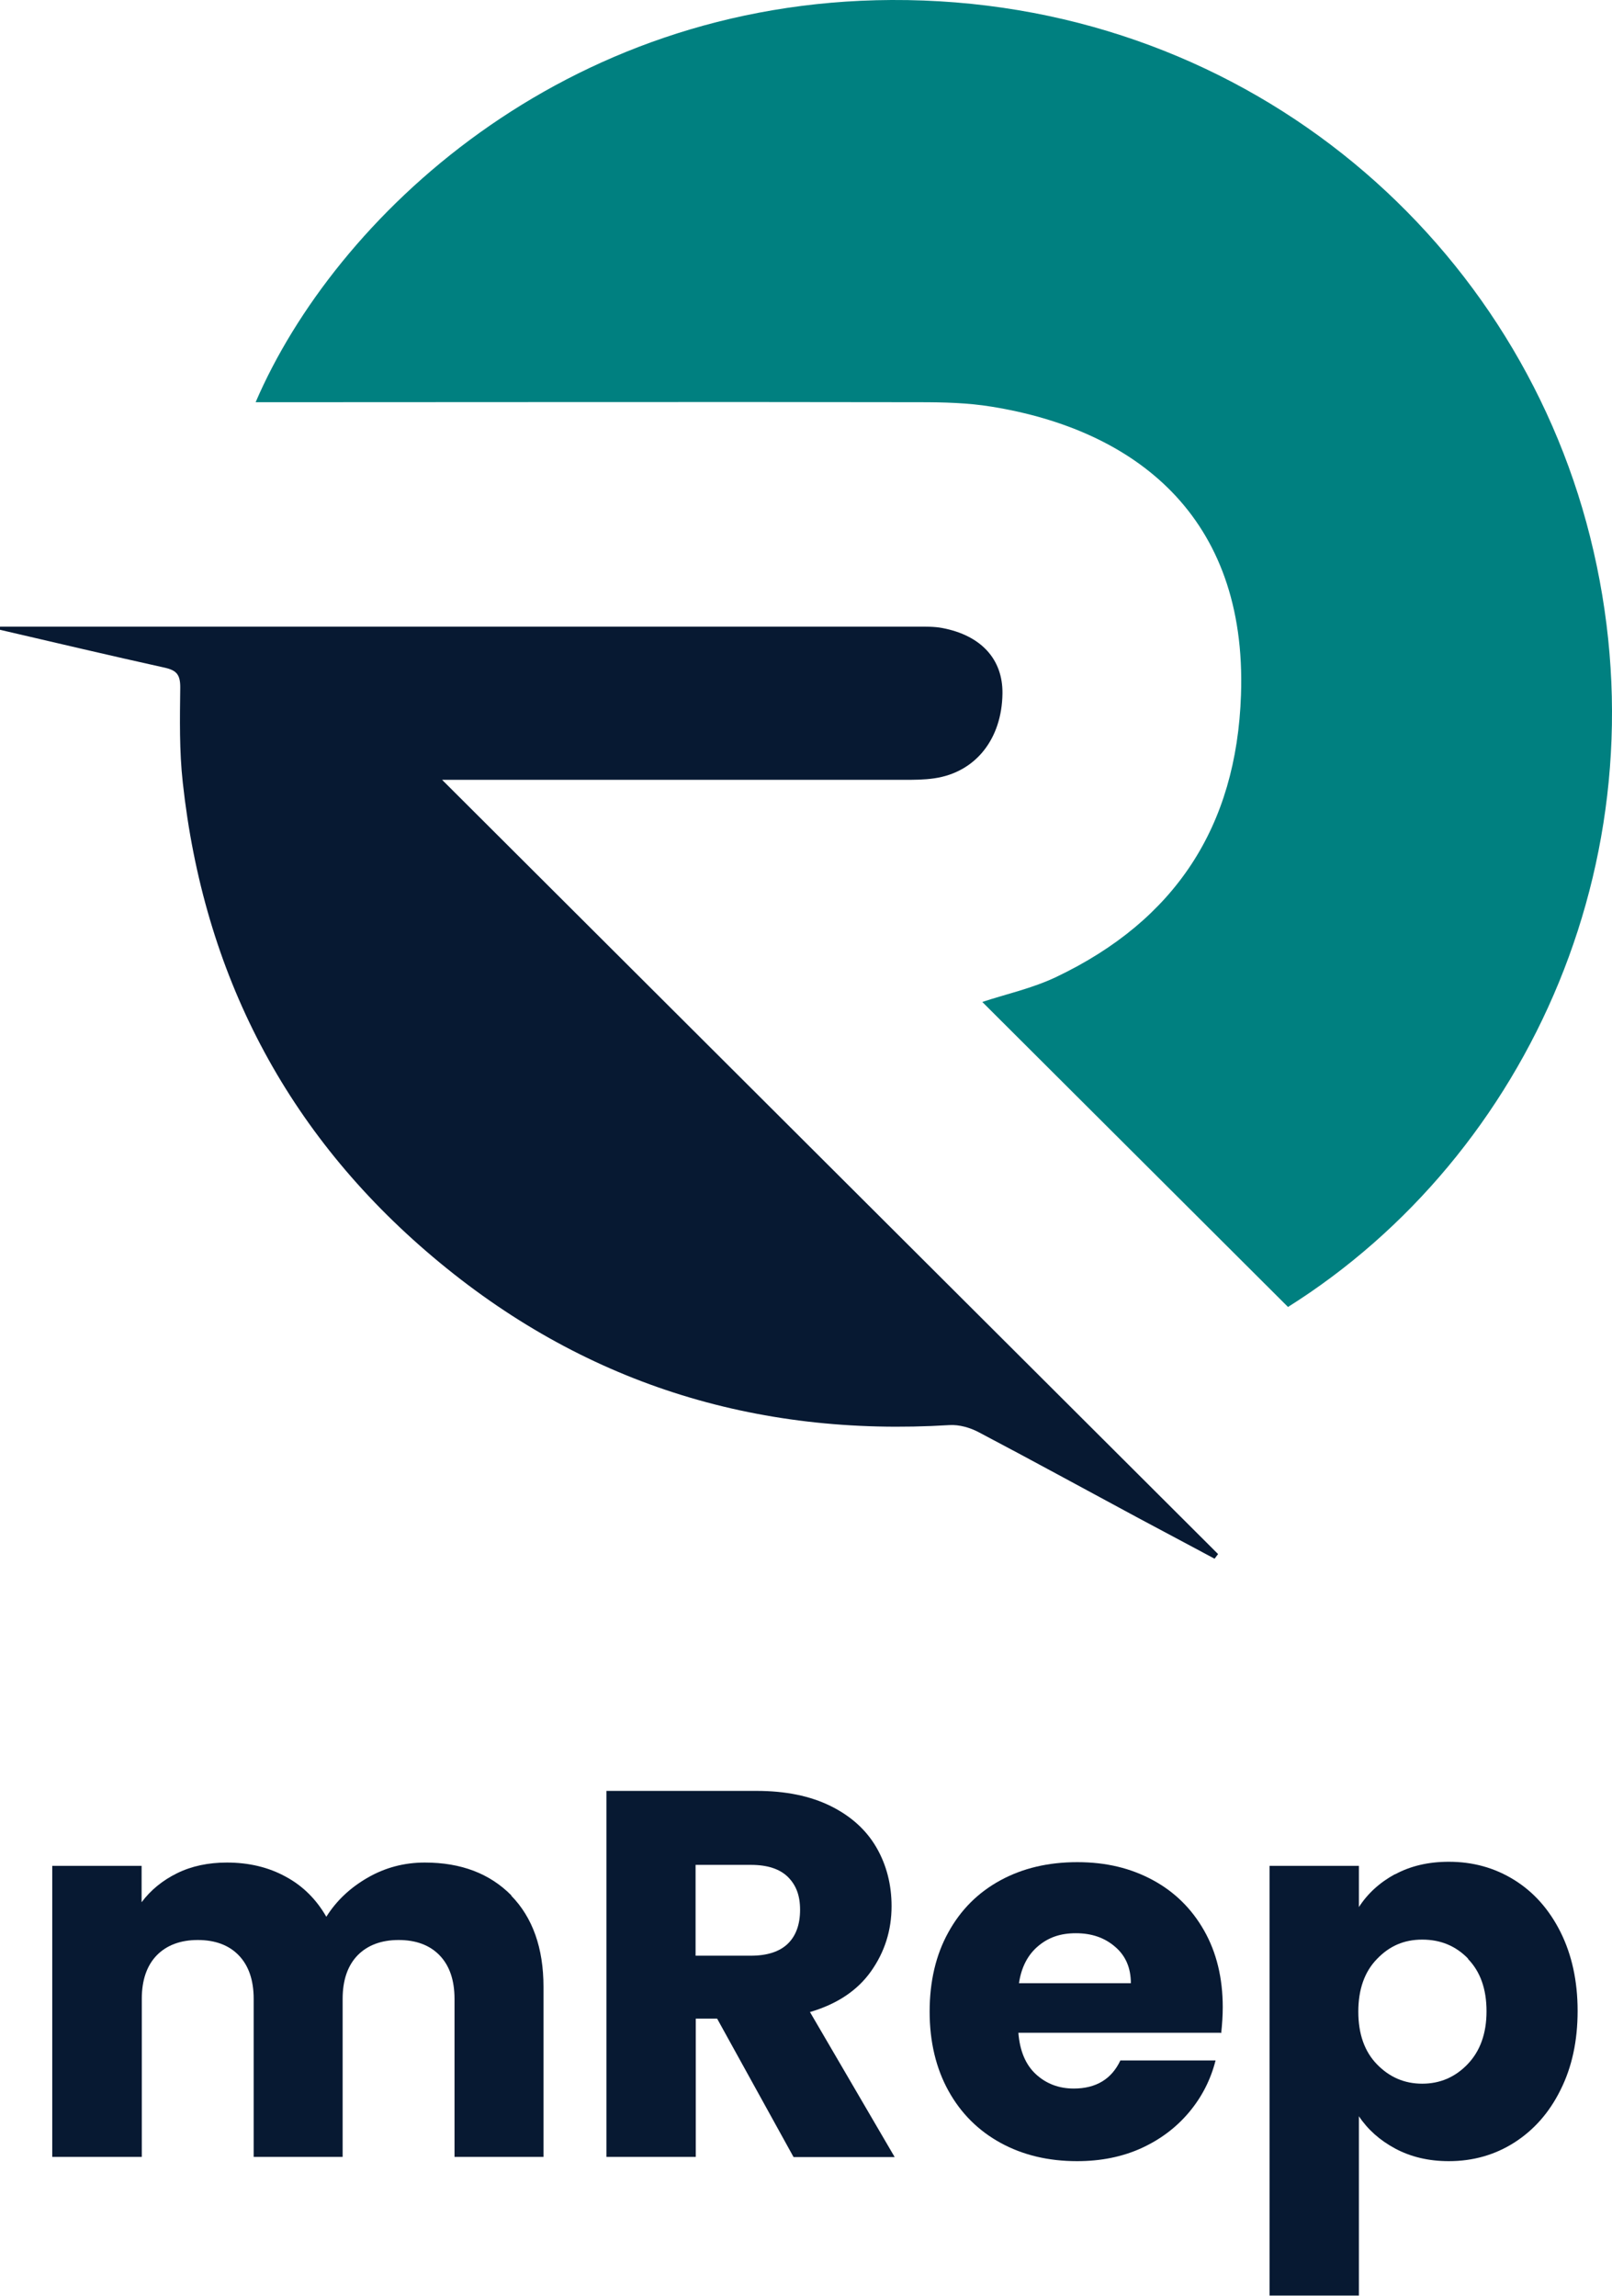 <?xml version="1.0" encoding="UTF-8"?>
<svg xmlns="http://www.w3.org/2000/svg" width="99" height="141" viewBox="0 0 99 141" fill="none">
  <g clip-path="url(#clip0_136_482)">
    <path d="M79.102 80.271C72.768 73.955 66.517 67.711 60.326 61.538C61.757 61.062 63.403 60.706 64.894 59.992C72.159 56.519 75.941 50.786 76.215 42.675C76.597 31.673 69.666 26.392 60.898 24.977C59.443 24.739 57.952 24.703 56.473 24.703C43.374 24.679 30.264 24.703 17.166 24.703H15.699C20.554 13.404 34.523 0.095 54.755 -1.80447e-05C76.036 -0.095 92.964 14.261 97.652 32.958C102.471 52.166 93.93 70.946 79.102 80.271Z" fill="#008080"></path>
    <path d="M0.012 38.488C0.429 38.488 0.847 38.488 1.252 38.488C19.611 38.488 37.97 38.488 56.317 38.488C56.842 38.488 57.367 38.476 57.868 38.571C60.254 39.023 61.59 40.486 61.566 42.591C61.53 45.398 59.908 47.432 57.391 47.801C56.759 47.896 56.114 47.896 55.47 47.896C46.488 47.896 37.517 47.896 28.534 47.896H27.151C43.124 63.834 58.965 79.64 74.807 95.447C74.736 95.542 74.664 95.637 74.593 95.733C72.97 94.864 71.36 94.008 69.737 93.14C66.529 91.415 63.343 89.667 60.111 87.966C59.574 87.68 58.906 87.49 58.309 87.526C46.356 88.263 35.727 84.921 26.59 77.202C17.559 69.578 12.502 59.778 11.225 48.062C11.01 46.124 11.046 44.161 11.07 42.211C11.07 41.45 10.855 41.176 10.128 41.01C6.74 40.26 3.364 39.463 -0.012 38.678C-0.012 38.619 -0.012 38.559 -0 38.5L0.012 38.488Z" fill="#071932"></path>
    <path d="M31.398 116.428C32.71 117.772 33.378 119.639 33.378 122.03V132.472H27.914V122.767C27.914 121.613 27.604 120.721 26.996 120.091C26.387 119.461 25.54 119.151 24.479 119.151C23.417 119.151 22.57 119.472 21.962 120.091C21.353 120.721 21.043 121.613 21.043 122.767V132.472H15.579V122.767C15.579 121.613 15.269 120.721 14.661 120.091C14.053 119.461 13.206 119.151 12.144 119.151C11.082 119.151 10.235 119.472 9.627 120.091C9.018 120.721 8.708 121.613 8.708 122.767V132.472H3.209V114.596H8.696V116.832C9.257 116.083 9.985 115.488 10.879 115.048C11.774 114.608 12.8 114.394 13.933 114.394C15.281 114.394 16.486 114.679 17.548 115.262C18.61 115.833 19.433 116.666 20.041 117.724C20.661 116.737 21.508 115.94 22.582 115.322C23.655 114.703 24.825 114.394 26.089 114.394C28.32 114.394 30.085 115.072 31.41 116.416L31.398 116.428Z" fill="#071932"></path>
    <path d="M48.73 132.472L44.042 123.98H42.73V132.472H37.243V109.993H46.464C48.241 109.993 49.756 110.302 51.009 110.921C52.261 111.539 53.204 112.396 53.824 113.466C54.444 114.537 54.755 115.75 54.755 117.07C54.755 118.569 54.325 119.901 53.49 121.078C52.655 122.256 51.403 123.088 49.744 123.576L54.946 132.484H48.742L48.73 132.472ZM42.718 120.115H46.118C47.12 120.115 47.883 119.865 48.385 119.377C48.886 118.89 49.136 118.188 49.136 117.296C49.136 116.404 48.886 115.774 48.385 115.274C47.883 114.786 47.132 114.537 46.118 114.537H42.718V120.115Z" fill="#071932"></path>
    <path d="M74.975 124.848H62.544C62.628 125.955 62.986 126.811 63.618 127.394C64.25 127.977 65.026 128.274 65.944 128.274C67.316 128.274 68.27 127.691 68.807 126.549H74.653C74.354 127.727 73.817 128.785 73.03 129.725C72.243 130.665 71.265 131.402 70.096 131.937C68.915 132.472 67.602 132.734 66.147 132.734C64.393 132.734 62.831 132.365 61.459 131.616C60.087 130.867 59.013 129.796 58.25 128.417C57.486 127.037 57.093 125.407 57.093 123.552C57.093 121.697 57.474 120.067 58.238 118.688C59.001 117.296 60.063 116.237 61.435 115.488C62.807 114.739 64.382 114.37 66.159 114.37C67.936 114.37 69.439 114.739 70.787 115.464C72.135 116.19 73.185 117.225 73.949 118.569C74.712 119.913 75.094 121.483 75.094 123.279C75.094 123.79 75.058 124.325 74.998 124.884L74.975 124.848ZM69.451 121.804C69.451 120.864 69.129 120.115 68.485 119.568C67.841 119.009 67.042 118.735 66.075 118.735C65.109 118.735 64.382 118.997 63.749 119.532C63.117 120.067 62.723 120.828 62.58 121.804H69.451Z" fill="#071932"></path>
    <path d="M85.675 115.119C86.617 114.608 87.715 114.346 88.979 114.346C90.459 114.346 91.795 114.715 92.999 115.464C94.204 116.214 95.147 117.284 95.839 118.664C96.531 120.055 96.888 121.661 96.888 123.504C96.888 125.348 96.542 126.954 95.839 128.357C95.147 129.76 94.192 130.831 92.999 131.592C91.807 132.353 90.459 132.734 88.979 132.734C87.739 132.734 86.641 132.472 85.687 131.961C84.733 131.449 83.993 130.783 83.456 129.975V140.988H77.969V114.596H83.456V117.129C83.993 116.297 84.733 115.619 85.675 115.107V115.119ZM90.16 120.293C89.397 119.508 88.466 119.127 87.345 119.127C86.224 119.127 85.329 119.52 84.566 120.317C83.802 121.102 83.42 122.184 83.42 123.552C83.42 124.92 83.802 126.002 84.566 126.787C85.329 127.572 86.248 127.976 87.345 127.976C88.442 127.976 89.373 127.572 90.136 126.775C90.9 125.978 91.294 124.896 91.294 123.528C91.294 122.16 90.912 121.09 90.148 120.305L90.16 120.293Z" fill="#071932"></path>
  </g>
  <defs>
    <clipPath id="clip0_136_482">
      <rect width="99" height="141" fill="white"></rect>
    </clipPath>
  </defs>
</svg>
